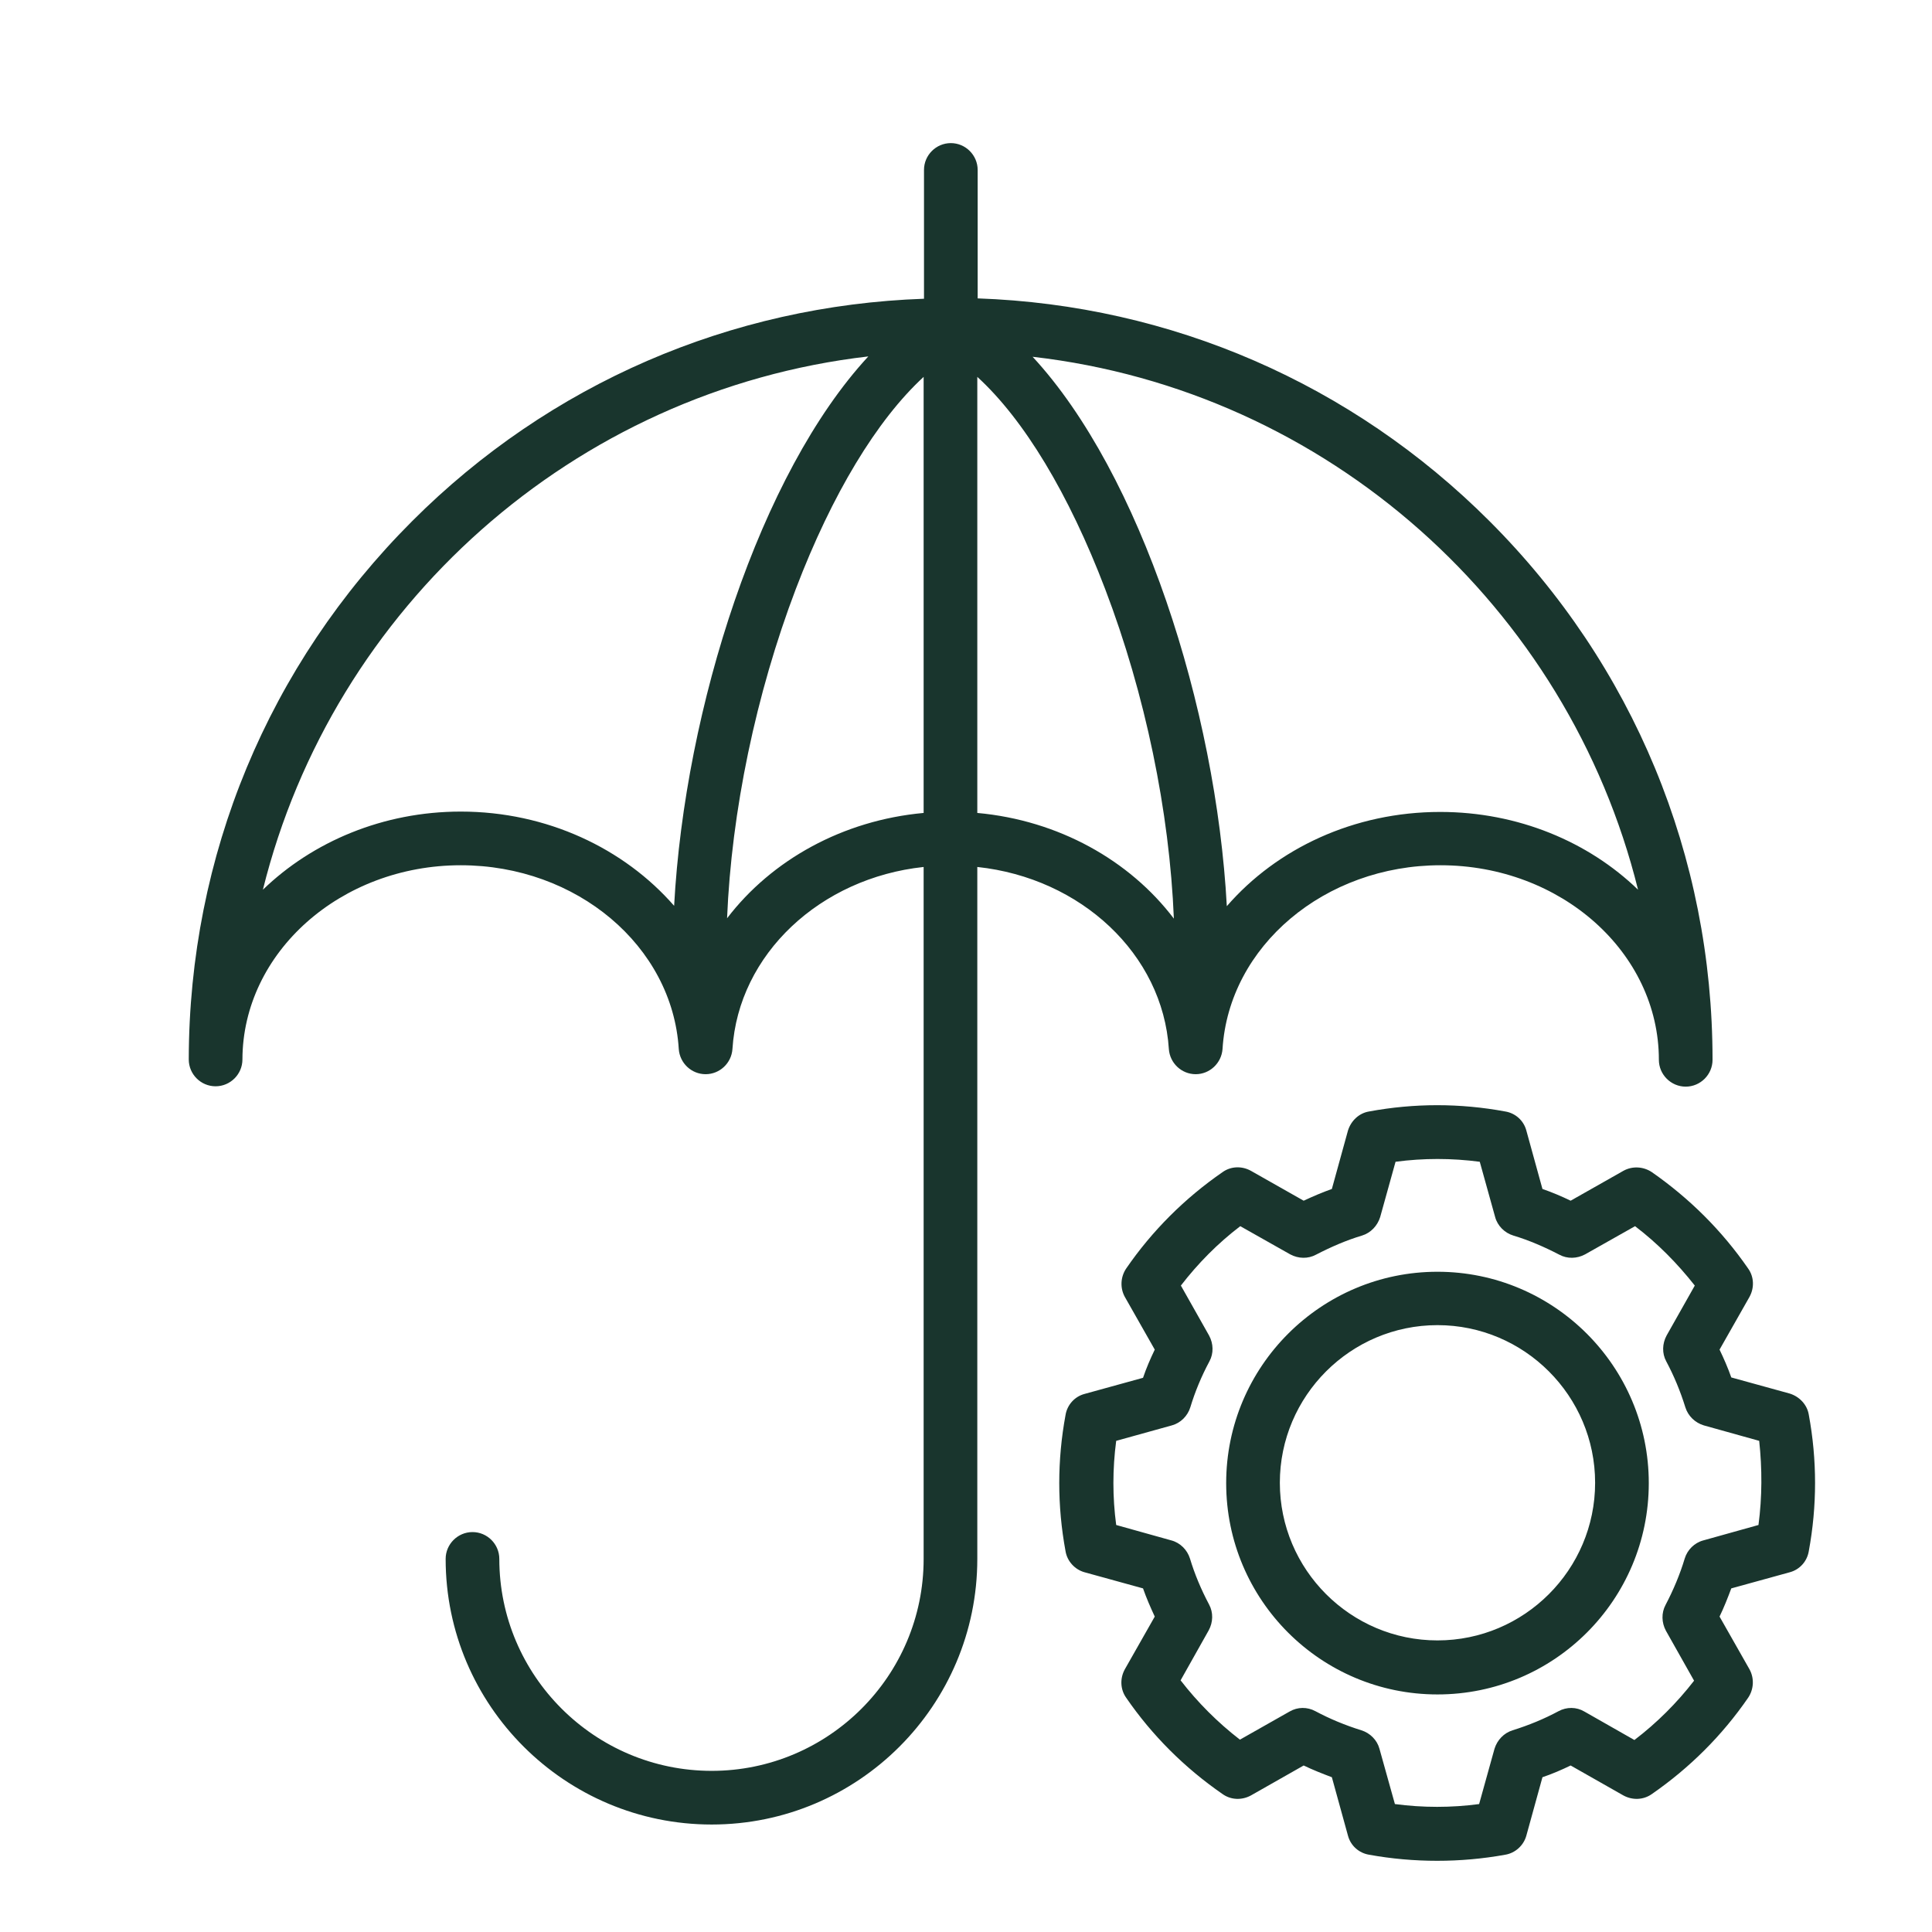 <svg width="27" height="27" viewBox="0 0 27 27" fill="none" xmlns="http://www.w3.org/2000/svg">
<g clip-path="url(#clip0_664_15930)">
<path d="M25.278 19.77C25.255 19.63 25.147 19.517 25.011 19.475L24.195 19.25C24.149 19.119 24.092 18.988 24.031 18.861L24.449 18.125C24.519 17.998 24.514 17.844 24.43 17.727C24.064 17.197 23.61 16.747 23.085 16.381C22.967 16.302 22.813 16.292 22.686 16.363L21.95 16.78C21.824 16.719 21.692 16.663 21.556 16.616L21.331 15.8C21.294 15.659 21.177 15.556 21.036 15.533C20.403 15.416 19.766 15.416 19.133 15.533C18.992 15.556 18.88 15.664 18.838 15.8L18.613 16.616C18.481 16.663 18.35 16.719 18.219 16.78L17.483 16.363C17.356 16.292 17.202 16.297 17.085 16.381C16.555 16.747 16.1 17.202 15.739 17.727C15.66 17.844 15.65 17.998 15.72 18.125L16.138 18.861C16.077 18.988 16.02 19.119 15.974 19.255L15.158 19.48C15.017 19.517 14.914 19.634 14.891 19.775C14.774 20.408 14.774 21.045 14.891 21.678C14.914 21.819 15.022 21.936 15.158 21.973L15.974 22.198C16.02 22.33 16.077 22.461 16.138 22.592L15.72 23.328C15.65 23.455 15.655 23.609 15.739 23.727C16.1 24.252 16.555 24.706 17.085 25.072C17.202 25.156 17.356 25.161 17.483 25.091L18.219 24.673C18.346 24.734 18.477 24.786 18.613 24.837L18.838 25.653C18.875 25.794 18.992 25.897 19.133 25.92C19.447 25.977 19.766 26.005 20.085 26.005C20.403 26.005 20.722 25.977 21.036 25.92C21.177 25.897 21.294 25.789 21.331 25.653L21.556 24.837C21.692 24.791 21.824 24.734 21.95 24.673L22.686 25.091C22.813 25.161 22.967 25.156 23.085 25.072C23.614 24.706 24.069 24.252 24.43 23.727C24.51 23.609 24.519 23.455 24.449 23.328L24.031 22.592C24.092 22.466 24.144 22.334 24.195 22.198L25.011 21.973C25.152 21.936 25.255 21.819 25.278 21.678C25.395 21.045 25.395 20.403 25.278 19.77ZM24.575 21.312L23.802 21.528C23.68 21.561 23.581 21.659 23.544 21.781C23.478 22.002 23.385 22.222 23.277 22.428C23.216 22.541 23.221 22.677 23.281 22.789L23.675 23.488C23.436 23.797 23.155 24.078 22.841 24.317L22.142 23.919C22.03 23.853 21.894 23.853 21.781 23.914C21.58 24.022 21.364 24.111 21.139 24.181C21.017 24.219 20.924 24.317 20.886 24.439L20.671 25.212C20.281 25.264 19.888 25.264 19.494 25.212L19.278 24.439C19.245 24.317 19.147 24.219 19.025 24.181C18.8 24.111 18.585 24.022 18.383 23.914C18.27 23.853 18.135 23.853 18.022 23.919L17.328 24.312C17.014 24.069 16.738 23.792 16.499 23.483L16.892 22.784C16.953 22.672 16.958 22.536 16.897 22.423C16.785 22.212 16.695 21.997 16.63 21.781C16.592 21.659 16.494 21.561 16.372 21.528L15.599 21.312C15.547 20.923 15.547 20.53 15.599 20.136L16.377 19.92C16.499 19.887 16.597 19.789 16.635 19.667C16.7 19.452 16.789 19.236 16.902 19.025C16.963 18.913 16.958 18.777 16.897 18.664L16.503 17.966C16.742 17.656 17.019 17.375 17.333 17.136L18.031 17.53C18.144 17.591 18.28 17.595 18.392 17.534C18.599 17.427 18.814 17.333 19.035 17.267C19.156 17.23 19.25 17.131 19.288 17.009L19.503 16.236C19.892 16.184 20.286 16.184 20.68 16.236L20.895 17.009C20.928 17.131 21.027 17.23 21.149 17.267C21.369 17.333 21.585 17.427 21.791 17.534C21.903 17.595 22.039 17.591 22.152 17.53L22.85 17.136C23.164 17.375 23.441 17.656 23.685 17.966L23.291 18.664C23.23 18.777 23.225 18.913 23.286 19.025C23.394 19.227 23.483 19.442 23.553 19.667C23.591 19.789 23.689 19.883 23.811 19.92L24.585 20.136C24.627 20.525 24.627 20.919 24.575 21.312ZM20.089 17.773C18.463 17.773 17.136 19.095 17.136 20.727C17.136 22.358 18.458 23.68 20.089 23.68C21.721 23.68 23.042 22.358 23.042 20.727C23.042 19.095 21.716 17.773 20.089 17.773ZM20.089 22.925C18.875 22.925 17.886 21.936 17.886 20.722C17.886 19.508 18.875 18.519 20.089 18.519C21.303 18.519 22.292 19.508 22.292 20.722C22.292 21.936 21.303 22.925 20.089 22.925ZM16.335 14.661C16.349 14.858 16.513 15.012 16.71 15.012C16.906 15.012 17.07 14.858 17.085 14.661C17.174 13.222 18.514 12.092 20.131 12.092C21.814 12.092 23.183 13.311 23.183 14.811C23.183 15.017 23.352 15.186 23.558 15.186C23.764 15.186 23.933 15.017 23.933 14.811C23.933 11.966 22.827 9.294 20.816 7.283C18.894 5.361 16.363 4.264 13.663 4.17V2.375C13.663 2.169 13.494 2 13.288 2C13.081 2 12.913 2.169 12.913 2.375V4.175C10.213 4.269 7.681 5.361 5.76 7.283C3.749 9.294 2.642 11.961 2.638 14.806C2.638 15.012 2.806 15.181 3.013 15.181C3.219 15.181 3.388 15.012 3.388 14.806C3.392 13.311 4.761 12.092 6.439 12.092C8.061 12.092 9.397 13.222 9.486 14.661C9.5 14.858 9.664 15.012 9.861 15.012C10.058 15.012 10.222 14.858 10.236 14.661C10.32 13.334 11.464 12.27 12.908 12.116V21.786C12.908 23.422 11.577 24.748 9.946 24.748C8.31 24.748 6.978 23.417 6.978 21.786C6.978 21.58 6.81 21.411 6.603 21.411C6.397 21.411 6.228 21.58 6.228 21.786C6.228 23.834 7.897 25.498 9.946 25.498C11.994 25.498 13.658 23.834 13.658 21.786V12.116C15.106 12.27 16.25 13.334 16.335 14.661ZM13.658 11.361V5.267C14.31 5.862 14.938 6.903 15.444 8.23C16.006 9.702 16.344 11.342 16.405 12.838C15.786 12.022 14.792 11.464 13.658 11.361ZM22.892 12.434C22.199 11.764 21.214 11.347 20.127 11.347C18.922 11.347 17.844 11.858 17.145 12.664C16.995 9.894 15.941 6.617 14.431 4.986C18.556 5.459 21.913 8.483 22.892 12.434ZM6.439 11.342C5.352 11.342 4.367 11.764 3.674 12.434C4.653 8.483 8.014 5.459 12.135 4.981C10.625 6.612 9.571 9.889 9.421 12.659C8.722 11.858 7.644 11.342 6.439 11.342ZM10.161 12.833C10.222 11.342 10.564 9.697 11.122 8.23C11.628 6.903 12.256 5.867 12.908 5.267V11.361C11.778 11.464 10.785 12.017 10.161 12.833Z" fill="#19352D"/>
</g>
<defs>
<clipPath id="clip0_664_15930">
<rect width="24" height="24" fill="white" transform="translate(2 2)"/>
</clipPath>
</defs>
</svg>
